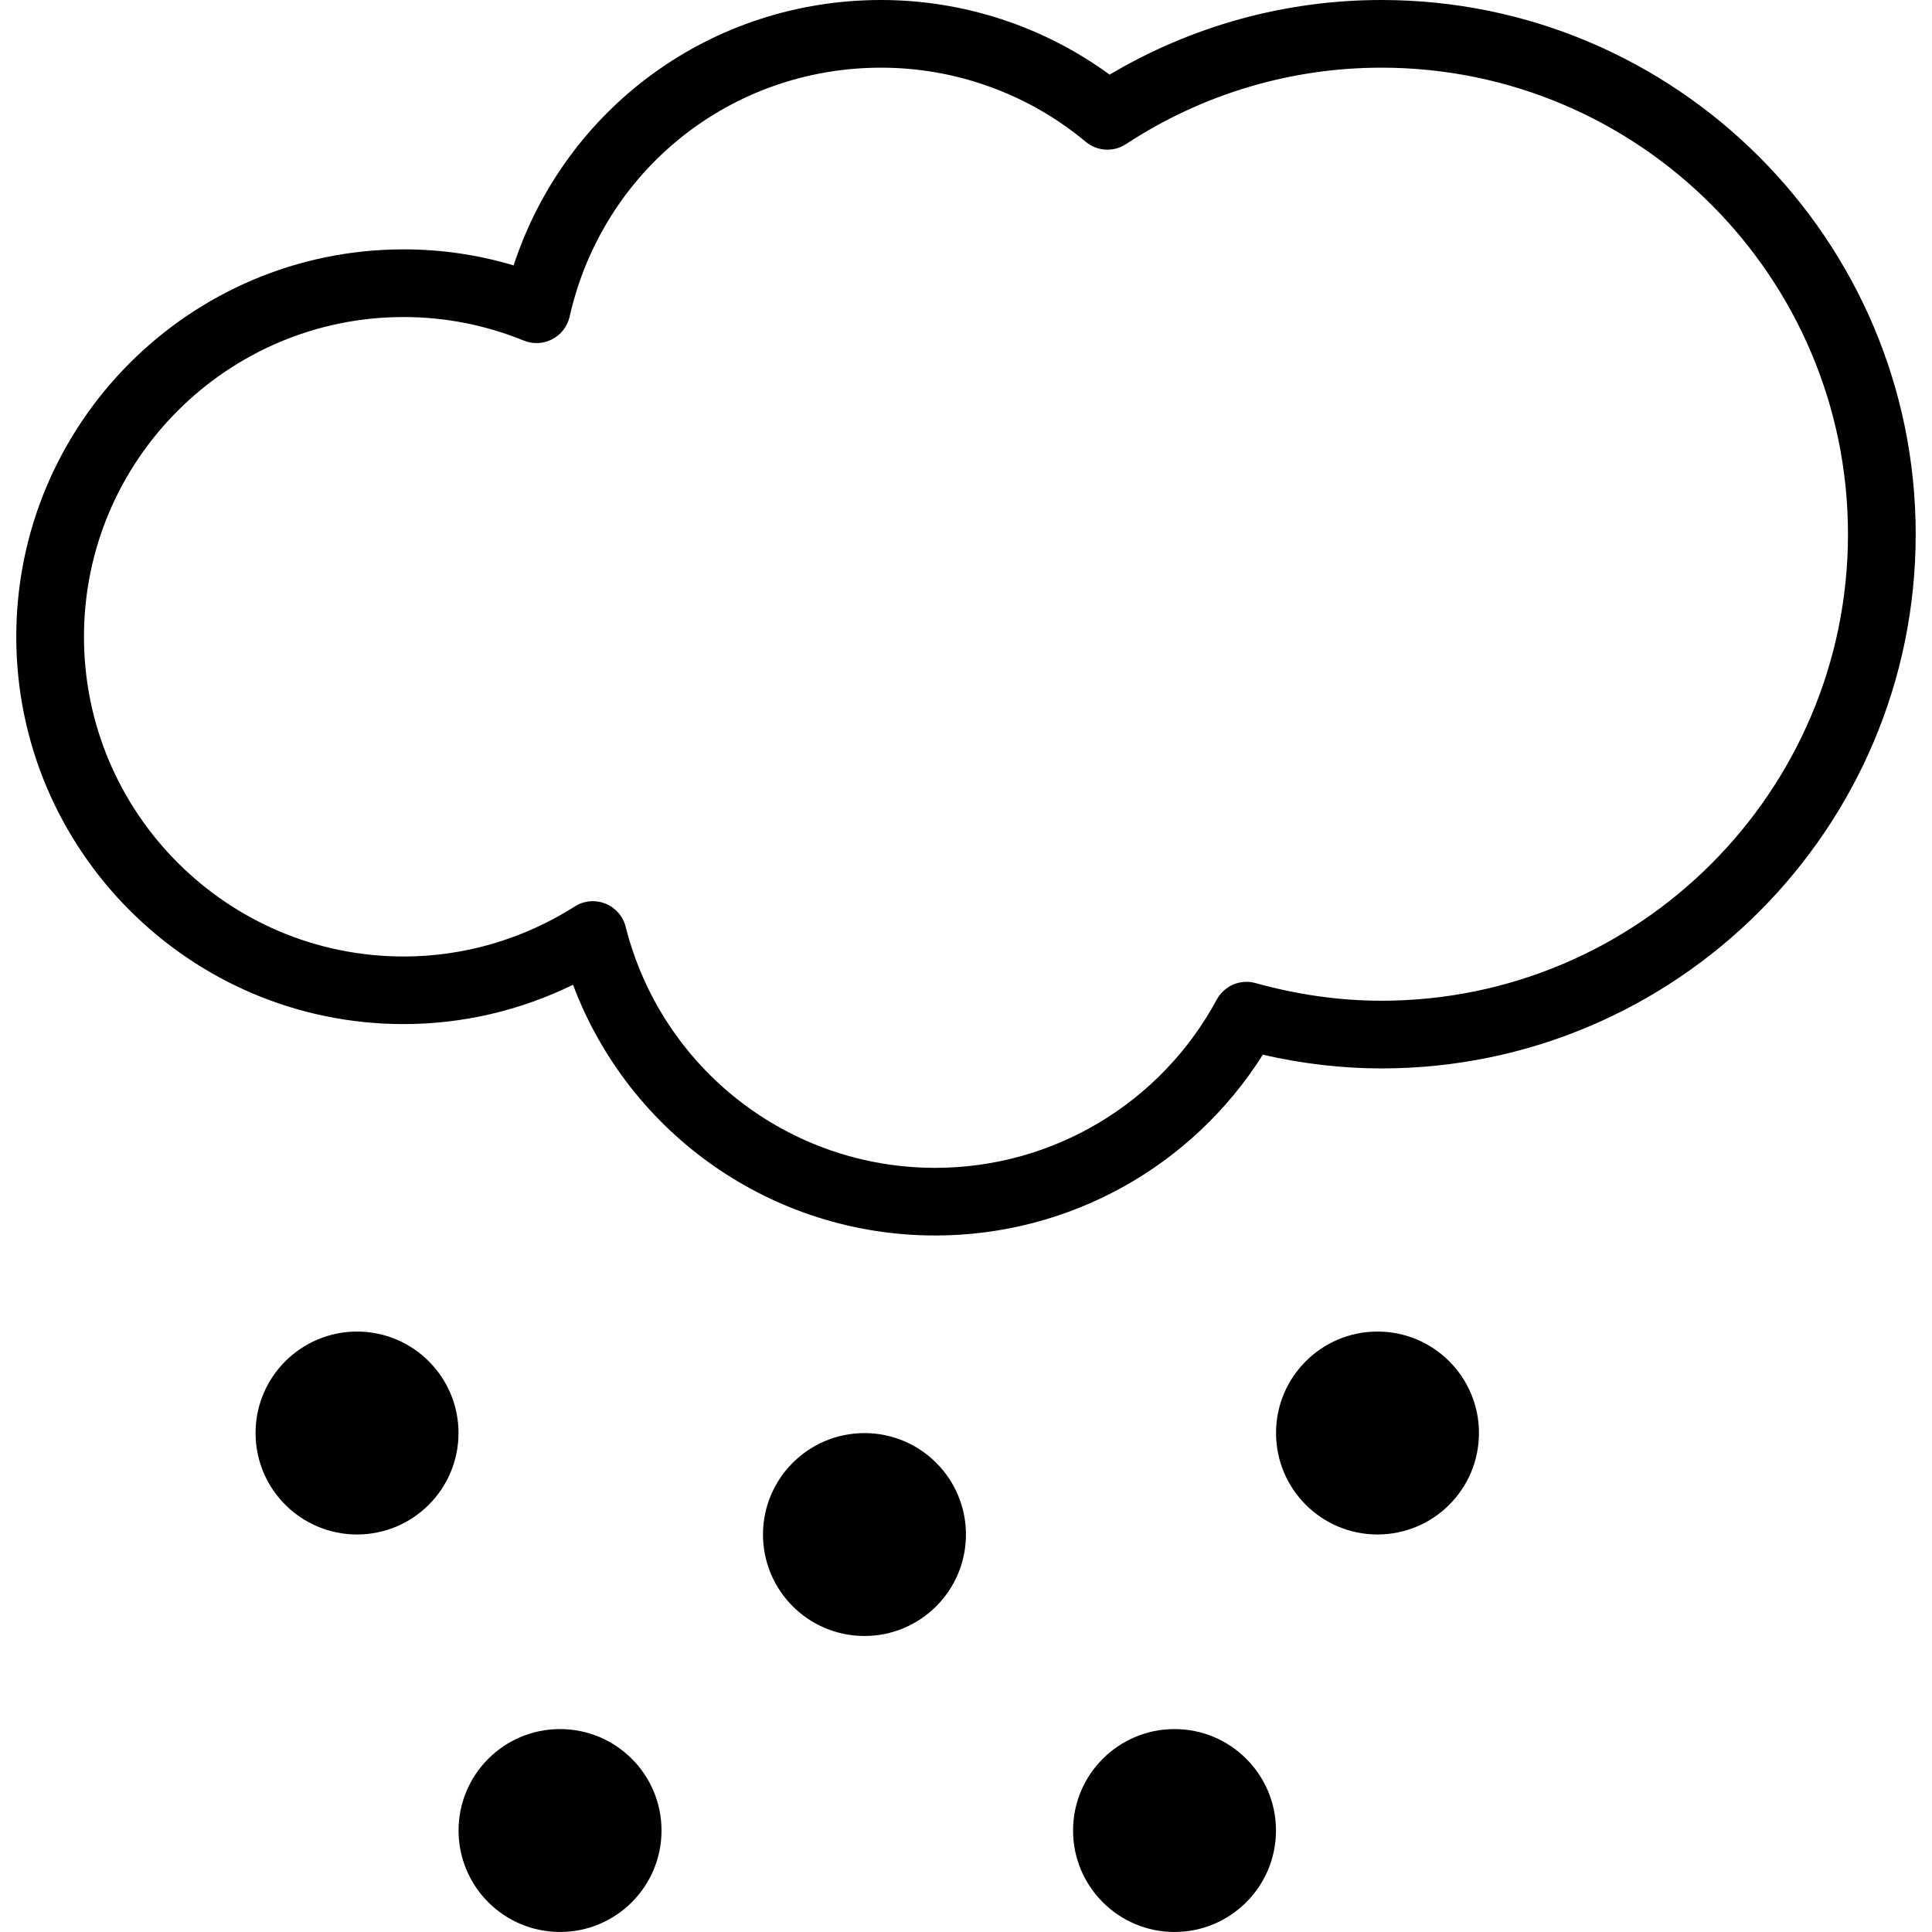<?xml version="1.0" encoding="iso-8859-1"?>
<!-- Uploaded to: SVG Repo, www.svgrepo.com, Generator: SVG Repo Mixer Tools -->
<!DOCTYPE svg PUBLIC "-//W3C//DTD SVG 1.1//EN" "http://www.w3.org/Graphics/SVG/1.1/DTD/svg11.dtd">
<svg fill="#000000" version="1.1" id="Capa_1" xmlns="http://www.w3.org/2000/svg" xmlns:xlink="http://www.w3.org/1999/xlink" 
	 width="800px" height="800px" viewBox="0 0 67.094 67.094"
	 xml:space="preserve">
<g>
	<path d="M12.399,46.242c1.946,0,3.524,1.578,3.524,3.523c0,1.947-1.578,3.524-3.524,3.524c-1.946,0-3.524-1.577-3.524-3.524
		C8.875,47.82,10.454,46.242,12.399,46.242z M19.449,60.047c1.946,0,3.524,1.577,3.524,3.523c0,1.945-1.578,3.523-3.524,3.523
		c-1.946,0-3.524-1.578-3.524-3.523C15.924,61.624,17.502,60.047,19.449,60.047z M30.021,49.768c1.946,0,3.524,1.578,3.524,3.523
		c0,1.946-1.578,3.523-3.524,3.523s-3.524-1.577-3.524-3.523C26.497,51.346,28.075,49.768,30.021,49.768z M47.837,46.242
		c1.947,0,3.524,1.578,3.524,3.523c0,1.947-1.577,3.524-3.524,3.524c-1.945,0-3.523-1.577-3.523-3.524
		C44.313,47.82,45.892,46.242,47.837,46.242z M40.788,60.047c1.946,0,3.524,1.577,3.524,3.523c0,1.945-1.578,3.523-3.524,3.523
		c-1.945,0-3.523-1.578-3.523-3.523C37.265,61.624,38.843,60.047,40.788,60.047z M47.975,0c-3.334,0-6.58,0.894-9.44,2.592
		C36.238,0.914,33.454,0,30.6,0c-5.886,0-10.961,3.73-12.763,9.216c-1.24-0.37-2.52-0.556-3.82-0.556
		C6.6,8.66,0.565,14.694,0.565,22.112c0,7.417,6.034,13.452,13.451,13.452c2.045,0,4.052-0.469,5.884-1.365
		c1.951,5.193,6.927,8.707,12.577,8.707c4.645,0,8.922-2.385,11.379-6.279c1.373,0.316,2.754,0.477,4.119,0.477
		c10.229,0,18.553-8.32,18.553-18.55S58.204,0,47.975,0z M47.975,34.753c-1.443,0-2.914-0.206-4.369-0.612
		c-0.528-0.15-1.09,0.09-1.351,0.572c-1.944,3.604-5.69,5.844-9.778,5.844c-5.083,0-9.502-3.441-10.75-8.374
		c-0.092-0.366-0.354-0.664-0.704-0.803c-0.141-0.057-0.288-0.084-0.435-0.084c-0.22,0-0.439,0.061-0.629,0.185
		c-1.786,1.134-3.84,1.736-5.941,1.736c-6.121,0-11.102-4.983-11.102-11.104c0-6.124,4.981-11.103,11.102-11.103
		c1.433,0,2.838,0.275,4.174,0.819c0.319,0.129,0.68,0.112,0.986-0.048c0.307-0.159,0.527-0.445,0.603-0.783
		c1.15-5.091,5.599-8.648,10.82-8.648c2.591,0,5.115,0.914,7.105,2.575c0.397,0.332,0.965,0.364,1.397,0.08
		c2.646-1.737,5.713-2.655,8.871-2.655c8.935,0,16.202,7.268,16.202,16.202S56.909,34.753,47.975,34.753z"/>
</g>
</svg>